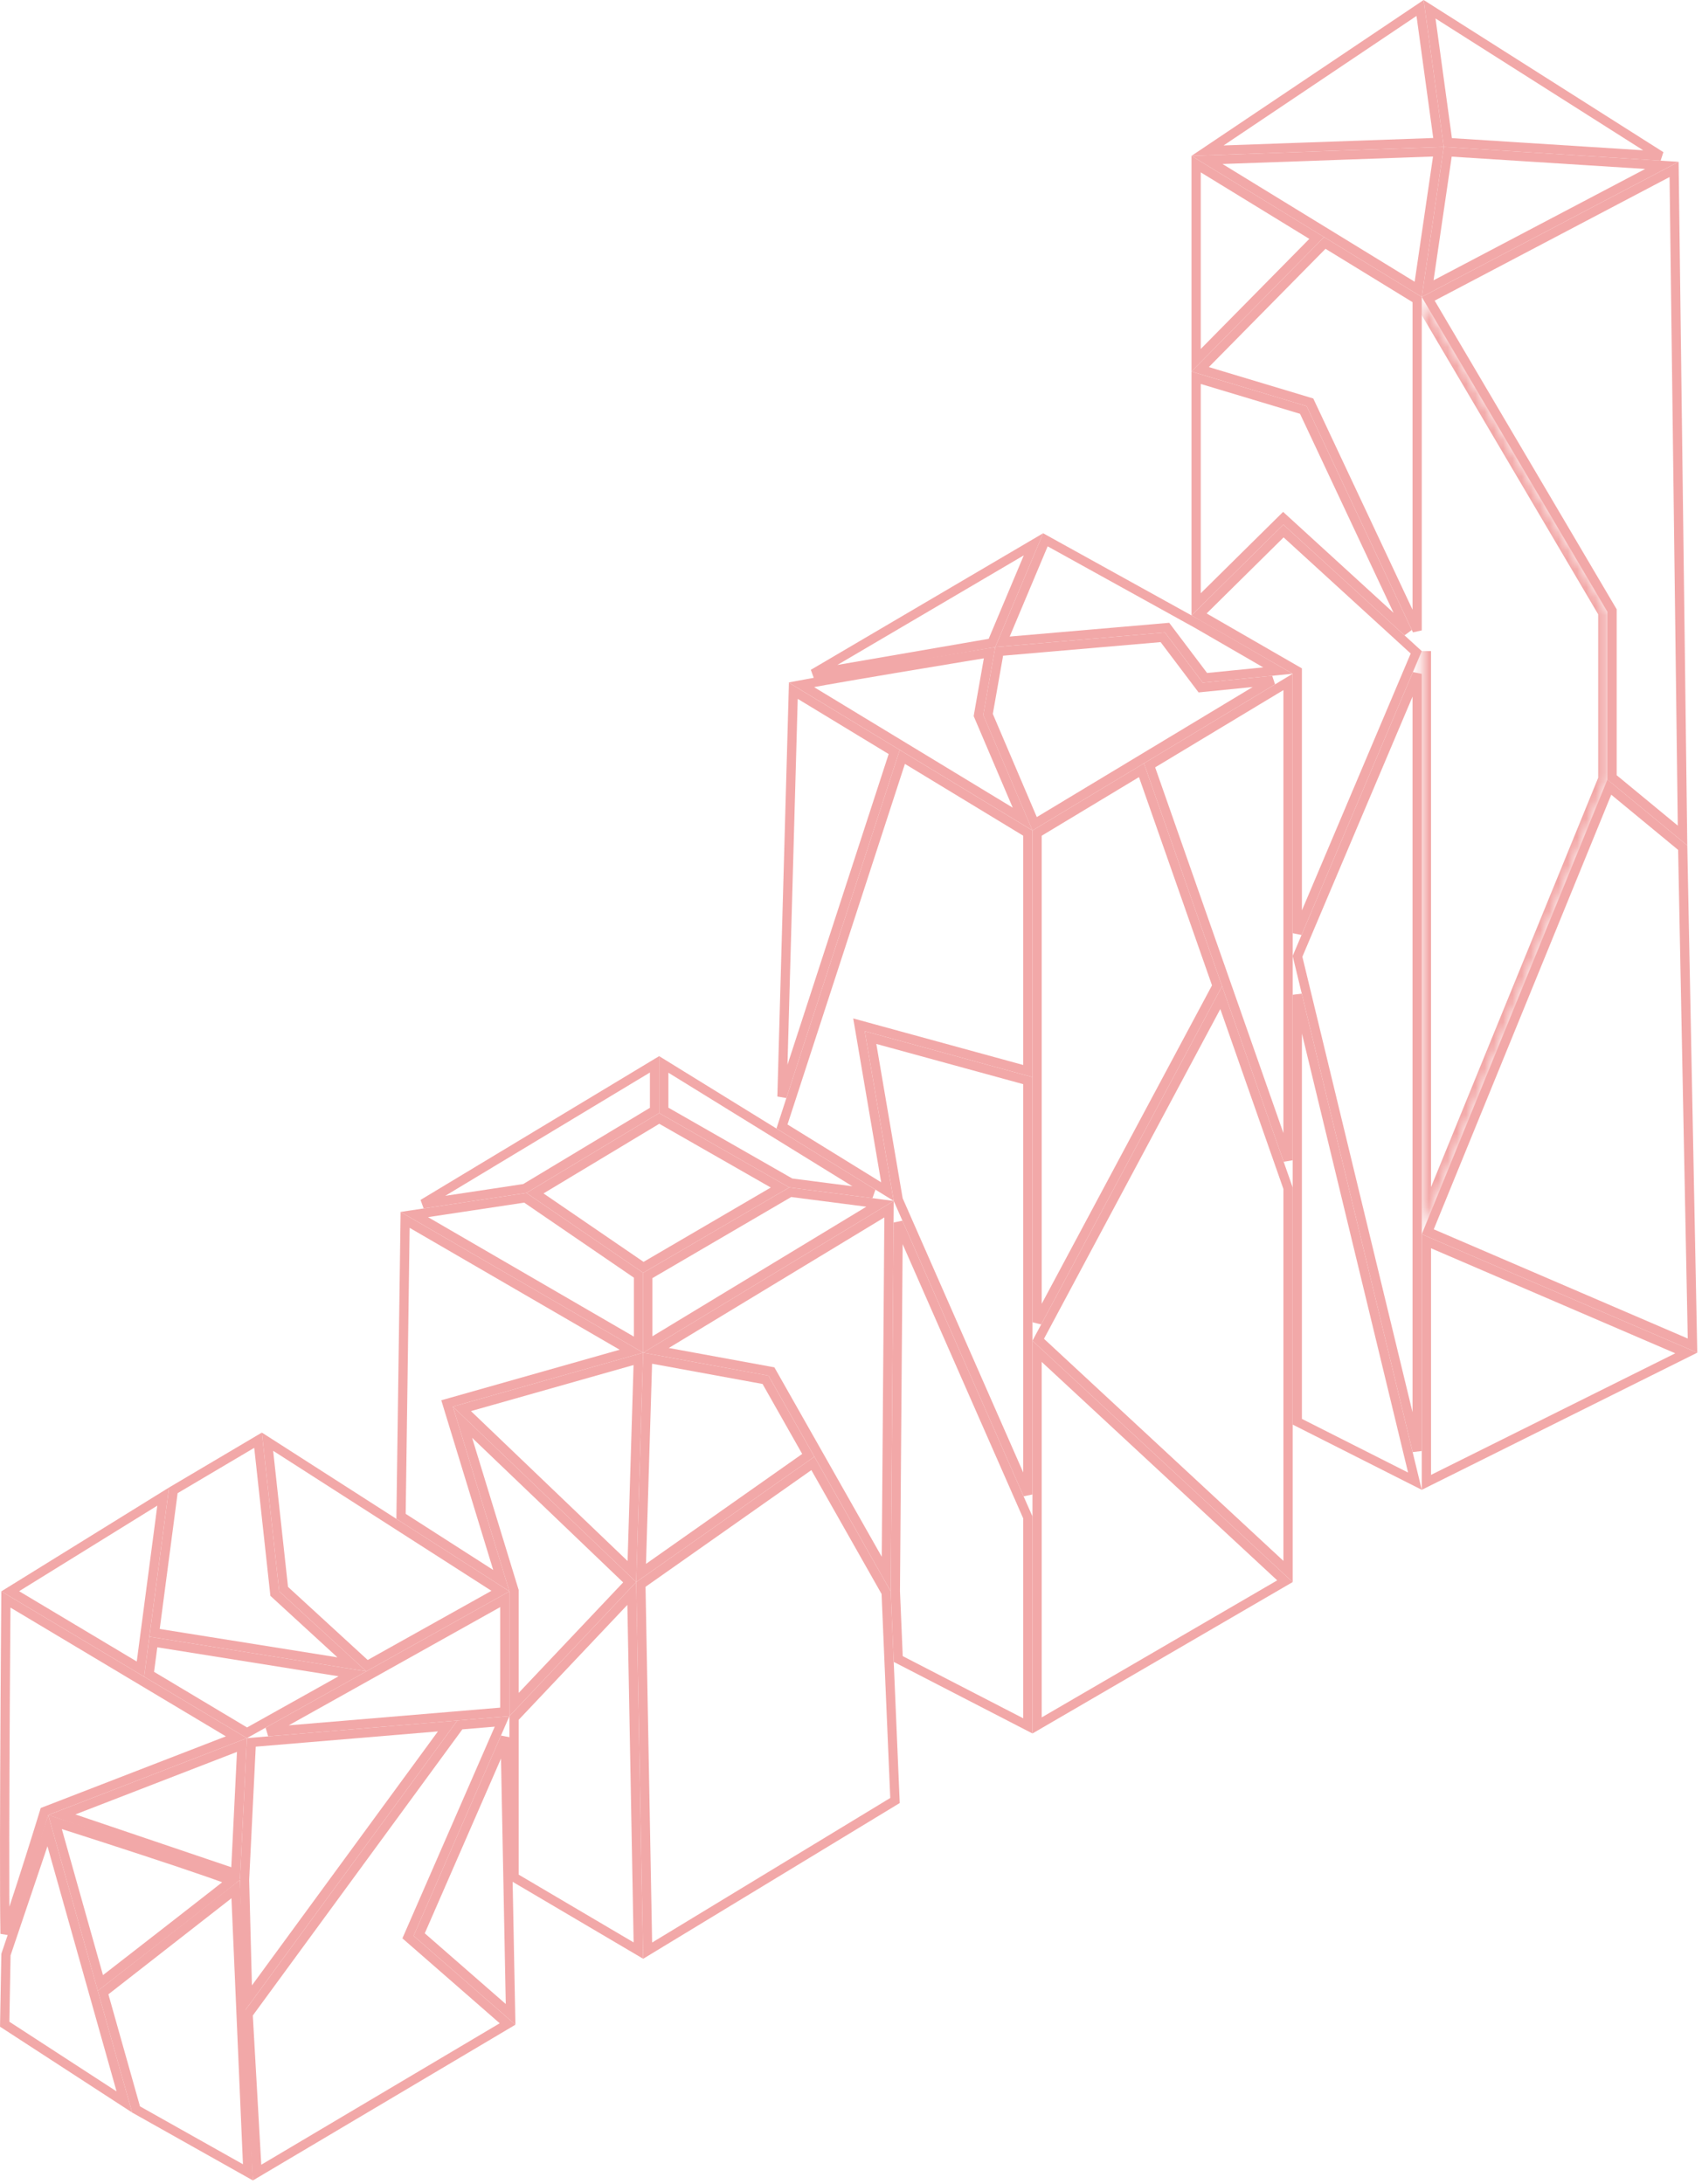 <svg width="184" height="236" viewBox="0 0 184 236" fill="none" xmlns="http://www.w3.org/2000/svg">
<g opacity="0.5">
<path d="M106.977 70.542L105.805 77.187L105.78 77.333L105.838 77.47L110.552 88.521L86.621 74.004C87.272 73.879 88.15 73.719 89.179 73.537C91.303 73.162 94.066 72.691 96.806 72.23C99.546 71.769 102.263 71.319 104.294 70.984C105.31 70.816 106.155 70.677 106.745 70.58L106.977 70.542Z" stroke="#E65251"/>
<path d="M69.032 137.823V145.324L44.791 131.26L56.789 129.45L69.032 137.823Z" stroke="#E65251"/>
<path d="M70.032 145.305V137.846L85.431 128.85L95.137 130.102L70.032 145.305Z" stroke="#E65251"/>
<path d="M70.76 120.01L56.736 128.446L45.722 130.108L70.76 115.027V120.01Z" stroke="#E65251"/>
<path d="M94.382 128.997L85.488 127.849L71.76 120.003V115.038L94.382 128.997Z" stroke="#E65251"/>
<path d="M153.32 31.272L130.488 17.284L155.502 16.395L153.32 31.272Z" stroke="#E65251"/>
<path d="M154.342 31.194L156.512 16.402L179.665 17.874L154.342 31.194Z" stroke="#E65251"/>
<path d="M156.524 15.401L154.55 0.999L179.558 16.866L156.524 15.401Z" stroke="#E65251"/>
<path d="M174.276 66.123V65.986L174.207 65.869L154.402 32.292L180.983 18.311L181.896 90.301L174.276 84.017V66.123Z" stroke="#E65251"/>
<path d="M129.312 17.736L142.346 25.719L129.312 38.932V17.736Z" stroke="#E65251"/>
<path d="M153.205 32.374V68.129L141.712 43.681L141.617 43.479L141.404 43.415L129.75 39.911L143.221 26.256L153.205 32.374Z" stroke="#E65251"/>
<path d="M139.079 56.33L138.728 56.01L138.39 56.343L129.312 65.312V40.824L140.902 44.308L152.178 68.297L139.079 56.33Z" stroke="#E65251"/>
<path d="M5.217 196.157C4.739 196.01 4.739 196.01 4.739 196.01L4.739 196.01L4.738 196.012L4.736 196.021L4.725 196.054L4.686 196.182C4.651 196.295 4.6 196.461 4.535 196.671C4.404 197.092 4.218 197.693 3.993 198.412C3.543 199.851 2.94 201.765 2.326 203.665C1.713 205.566 1.091 207.449 0.602 208.828C0.583 208.883 0.564 208.938 0.545 208.991C0.526 207.925 0.514 206.509 0.507 204.85C0.492 201.16 0.502 196.279 0.523 191.41C0.543 186.541 0.573 181.686 0.599 178.048C0.611 176.229 0.623 174.714 0.631 173.654L0.637 172.862L25.555 187.752L5.036 195.69L4.81 195.778L4.739 196.01L5.217 196.157Z" stroke="#E65251"/>
<path d="M13.442 227.169L0.507 218.766L0.643 211.243L5.174 197.845L13.442 227.169Z" stroke="#E65251"/>
<path d="M10.854 214.311L5.95 196.915L5.968 196.921C6.543 197.105 7.363 197.367 8.347 197.683C10.314 198.315 12.933 199.161 15.542 200.018C18.151 200.874 20.747 201.74 22.67 202.411C23.633 202.747 24.421 203.032 24.956 203.242C24.98 203.252 25.002 203.261 25.024 203.269C24.977 203.307 24.927 203.346 24.875 203.388C24.434 203.737 23.821 204.219 23.093 204.788C21.639 205.927 19.729 207.415 17.828 208.893C15.928 210.371 14.038 211.84 12.623 212.938C11.915 213.487 11.326 213.944 10.914 214.264L10.854 214.311Z" stroke="#E65251"/>
<path d="M6.684 196.125L26.155 188.592L25.471 202.486L6.684 196.125Z" stroke="#E65251"/>
<path d="M54.572 185.012L28.953 187.157L54.572 172.837V185.012Z" stroke="#E65251"/>
<path d="M26.774 216.046L26.438 203.177L27.17 188.31L48.394 186.532L26.774 216.046Z" stroke="#E65251"/>
<path d="M49.715 186.421L54.279 186.04L44.254 209.014L44.107 209.349L44.383 209.59L54.872 218.742L27.793 234.802L26.822 217.673L49.715 186.421Z" stroke="#E65251"/>
<path d="M55.199 217.701L45.317 209.078L54.617 187.766L55.199 217.701Z" stroke="#E65251"/>
<path d="M14.709 227.978L11.146 215.348L25.48 204.163L26.802 234.776L14.709 227.978Z" stroke="#E65251"/>
<path d="M15.181 180.386L1.106 171.977L17.64 161.742L15.181 180.386Z" stroke="#E65251"/>
<path d="M18.738 161.068L27.897 155.65L29.686 172.039L29.706 172.226L29.845 172.354L38.043 179.873L16.709 176.466L18.738 161.068Z" stroke="#E65251"/>
<path d="M30.66 171.744L28.92 155.81L54.1 171.956L39.678 180.016L30.66 171.744Z" stroke="#E65251"/>
<path d="M16.116 180.944L16.578 177.458L38.105 180.896L26.7 187.271L16.116 180.944Z" stroke="#E65251"/>
<path d="M48.483 152.165L54.196 170.829L43.354 163.879L43.797 131.839L68.261 146.032L48.825 151.538L48.334 151.677L48.483 152.165Z" stroke="#E65251"/>
<path d="M55.572 171.985V171.91L55.55 171.839L50 153.705L68.073 171L55.572 184.216V171.985Z" stroke="#E65251"/>
<path d="M49.938 152.262L69.012 146.859L68.312 169.845L49.938 152.262Z" stroke="#E65251"/>
<path d="M55.572 202.886V185.671L68.301 172.215L69.016 210.81L55.572 202.886Z" stroke="#E65251"/>
<path d="M70.918 145.937L96.112 130.681L95.809 170.115L83.513 148.427L83.397 148.224L83.168 148.182L70.918 145.937Z" stroke="#E65251"/>
<path d="M87.878 158.156L95.8 172.127L96.756 194.589L70.016 210.817L69.283 171.239L87.878 158.156Z" stroke="#E65251"/>
<path d="M87.382 157.282L69.308 169.999L70.014 146.789L82.758 149.123L87.382 157.282Z" stroke="#E65251"/>
<path d="M87.909 72.823L111.725 58.826L107.237 69.488L87.909 72.823Z" stroke="#E65251"/>
<path d="M129.637 74.084L129.806 74.308L130.086 74.28L137.586 73.532L111.853 89.03L106.813 77.215L108.017 70.4L125.704 68.875L129.637 74.084Z" stroke="#E65251"/>
<path d="M126.335 68.052L126.169 67.831L125.893 67.855L108.374 69.365L113.015 58.339L129.429 67.422L138.155 72.47L130.266 73.257L126.335 68.052Z" stroke="#E65251"/>
<path d="M155.514 15.394L130.546 16.281L153.522 0.862L155.514 15.394Z" stroke="#E65251"/>
<path d="M124.276 82.714L139.247 73.698V125.396L124.276 82.714Z" stroke="#E65251"/>
<path d="M96.67 81.271L84.538 118.519L85.765 74.656L96.67 81.271Z" stroke="#E65251"/>
<path d="M97.548 81.804L111.118 90.037V115.753L93.621 110.963L92.864 110.756L92.996 111.529L95.94 128.783L84.538 121.747L97.548 81.804Z" stroke="#E65251"/>
<path d="M111.118 161.513L97.102 129.645L94.114 112.135L111.118 116.79V161.513Z" stroke="#E65251"/>
<path d="M96.795 171.976L97.101 132.127L111.118 163.997V186.525L97.106 179.297L96.795 171.976Z" stroke="#E65251"/>
<path d="M112.118 146.044L138.912 170.89L112.118 186.476V146.044Z" stroke="#E65251"/>
<path d="M112.118 116.408V90.038L123.401 83.241L131.572 106.534L112.118 142.903V116.408Z" stroke="#E65251"/>
<path d="M112.241 144.794L132.021 107.815L139.248 128.417V169.837L112.241 144.794Z" stroke="#E65251"/>
<path d="M140.248 72.814V72.525L139.997 72.38L129.63 66.404L138.755 57.389L153.106 70.499L140.248 100.853V72.814Z" stroke="#E65251"/>
<path d="M140.272 103.358L153.205 72.83V156.819L140.272 103.358Z" stroke="#E65251"/>
<path d="M152.964 160.078L140.248 153.654V107.508L152.964 160.078Z" stroke="#E65251"/>
<path d="M154.205 134.146L182.299 146.225L154.205 160.205V134.146Z" stroke="#E65251"/>
<mask id="path-49-inside-1_534_2161" fill="white">
<path d="M153.705 32.094L154.094 32.754L173.776 66.123V84.252L153.705 133.386V70.368"/>
</mask>
<path d="M154.094 32.754L154.956 32.245L154.955 32.245L154.094 32.754ZM173.776 66.123H174.776V65.85L174.638 65.615L173.776 66.123ZM173.776 84.252L174.702 84.631L174.776 84.449V84.252H173.776ZM153.705 133.386H152.705L154.63 133.765L153.705 133.386ZM152.844 32.603L153.234 33.262L154.955 32.245L154.565 31.585L152.844 32.603ZM153.233 33.262L172.915 66.631L174.638 65.615L154.956 32.245L153.233 33.262ZM172.776 66.123V84.252H174.776V66.123H172.776ZM172.851 83.874L152.779 133.008L154.63 133.765L174.702 84.631L172.851 83.874ZM154.705 133.386V70.368H152.705V133.386H154.705Z" fill="#E65251" mask="url(#path-49-inside-1_534_2161)"/>
<path d="M154.353 133.121L173.982 85.07L181.914 91.613L182.973 145.426L154.353 133.121Z" stroke="#E65251"/>
<path d="M57.834 128.953L71.266 120.873L84.327 128.337L69.553 136.968L57.834 128.953Z" stroke="#E65251"/>
</g>
</svg>
